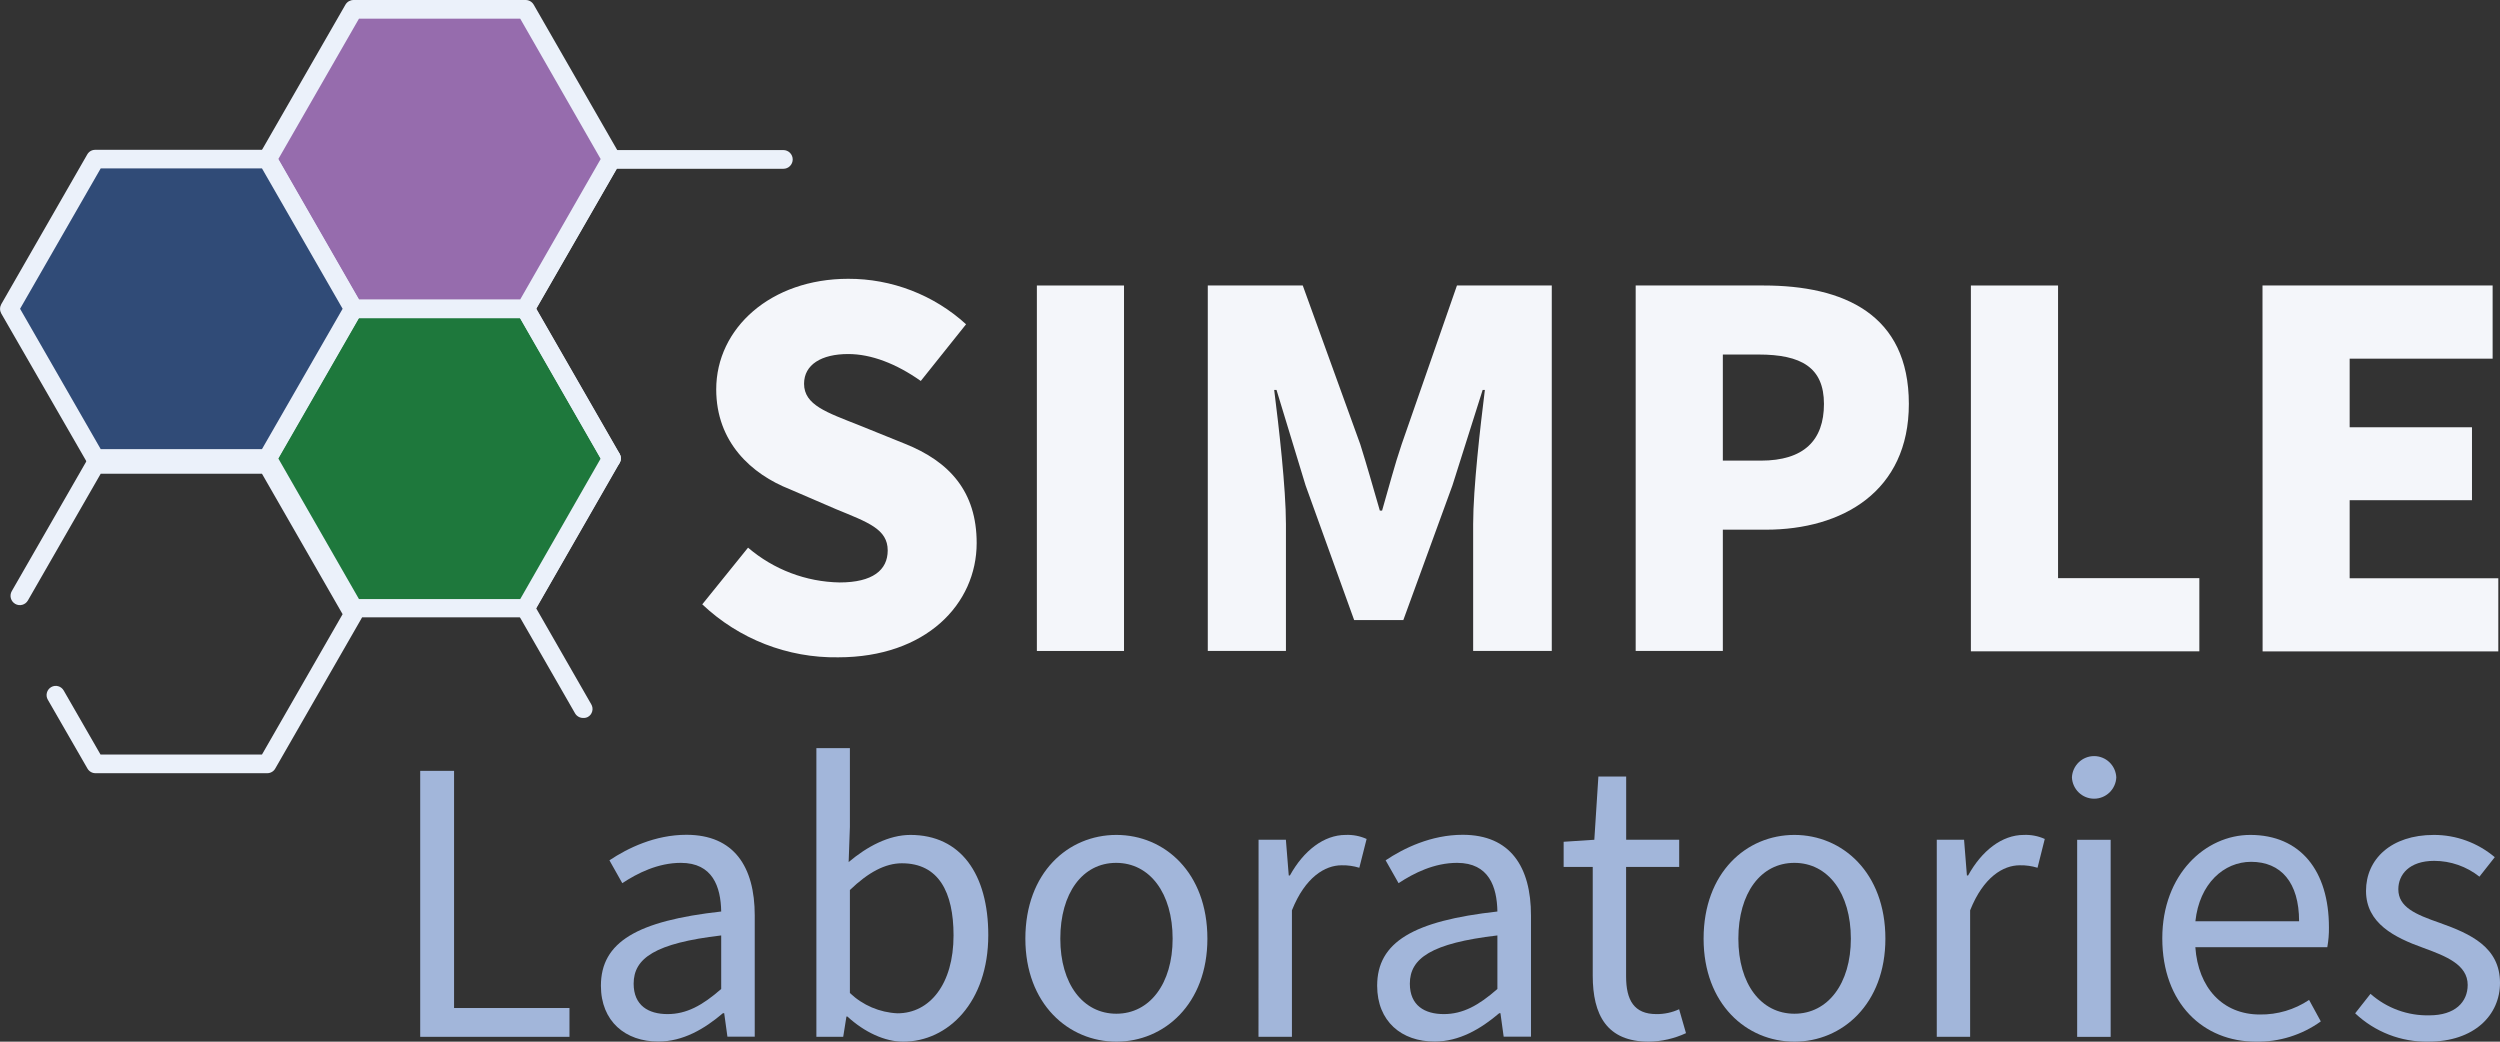 <svg width="96" height="40" viewBox="0 0 96 40" fill="none" xmlns="http://www.w3.org/2000/svg">
<rect x="0" y="0" width="96" height="40" fill="#333333" stroke="none"/>
<g clip-path="url(#clip0_1245_4302)">
<path d="M16.136 29.601H17.436V38.708H21.868V39.814H16.136V29.601Z" fill="#A2B6DA"/>
<path d="M23.075 37.852C23.075 36.17 24.473 35.361 27.694 35.002C27.678 34.053 27.367 33.134 26.144 33.134C25.27 33.134 24.485 33.524 23.896 33.914L23.402 33.036C24.101 32.569 25.149 32.056 26.36 32.056C28.188 32.056 28.982 33.285 28.982 35.154V39.809H27.933L27.809 38.906H27.762C27.049 39.512 26.228 39.995 25.282 39.995C24.021 40 23.075 39.222 23.075 37.852ZM27.694 37.977V35.921C25.151 36.218 24.332 36.799 24.332 37.773C24.332 38.615 24.905 38.941 25.632 38.941C26.359 38.941 26.965 38.615 27.694 37.977Z" fill="#A2B6DA"/>
<path d="M32.541 39.036H32.503L32.379 39.814H31.349V28.728H32.636V31.749L32.588 33.104C33.287 32.513 34.123 32.061 34.96 32.061C36.896 32.061 37.95 33.571 37.95 35.907C37.95 38.49 36.4 40 34.68 40C33.983 40 33.202 39.642 32.541 39.036ZM36.616 35.921C36.616 34.256 36.043 33.15 34.633 33.15C33.998 33.15 33.347 33.492 32.636 34.177V38.132C33.132 38.603 33.781 38.88 34.463 38.911C35.702 38.911 36.616 37.789 36.616 35.921Z" fill="#A2B6DA"/>
<path d="M39.374 36.045C39.374 33.508 41.016 32.061 42.869 32.061C44.721 32.061 46.364 33.508 46.364 36.045C46.364 38.553 44.705 40 42.869 40C41.032 40 39.374 38.553 39.374 36.045ZM45.029 36.045C45.029 34.302 44.155 33.134 42.86 33.134C41.565 33.134 40.716 34.302 40.716 36.045C40.716 37.789 41.59 38.927 42.869 38.927C44.148 38.927 45.029 37.773 45.029 36.045Z" fill="#A2B6DA"/>
<path d="M48.329 32.247H49.378L49.488 33.617H49.533C50.058 32.667 50.835 32.061 51.672 32.061C51.949 32.049 52.225 32.102 52.478 32.216L52.198 33.322C51.978 33.254 51.748 33.222 51.517 33.227C50.883 33.227 50.119 33.68 49.61 34.957V39.814H48.326L48.329 32.247Z" fill="#A2B6DA"/>
<path d="M52.883 37.852C52.883 36.17 54.281 35.361 57.5 35.002C57.484 34.053 57.175 33.134 55.952 33.134C55.078 33.134 54.294 33.524 53.705 33.914L53.208 33.036C53.907 32.569 54.956 32.056 56.169 32.056C57.996 32.056 58.79 33.285 58.79 35.154V39.809H57.741L57.617 38.906H57.572C56.859 39.512 56.038 39.995 55.092 39.995C53.822 40 52.883 39.222 52.883 37.852ZM57.5 37.977V35.921C54.959 36.218 54.138 36.799 54.138 37.773C54.138 38.615 54.711 38.941 55.44 38.941C56.169 38.941 56.773 38.615 57.5 37.977Z" fill="#A2B6DA"/>
<path d="M61.161 37.462V33.29H60.044V32.324L61.222 32.247L61.378 29.819H62.445V32.247H64.481V33.29H62.442V37.494C62.442 38.413 62.753 38.941 63.604 38.941C63.905 38.945 64.204 38.881 64.478 38.755L64.742 39.673C64.294 39.881 63.809 39.993 63.316 40C61.699 40 61.161 38.973 61.161 37.462Z" fill="#A2B6DA"/>
<path d="M65.418 36.045C65.418 33.508 67.06 32.061 68.904 32.061C70.748 32.061 72.399 33.508 72.399 36.045C72.399 38.553 70.742 40 68.904 40C67.066 40 65.418 38.553 65.418 36.045ZM71.073 36.045C71.073 34.302 70.199 33.134 68.904 33.134C67.609 33.134 66.753 34.302 66.753 36.045C66.753 37.789 67.626 38.927 68.907 38.927C70.188 38.927 71.073 37.773 71.073 36.045Z" fill="#A2B6DA"/>
<path d="M74.372 32.247H75.42L75.529 33.617H75.576C76.1 32.667 76.876 32.061 77.713 32.061C77.99 32.049 78.266 32.102 78.519 32.216L78.241 33.322C78.02 33.254 77.79 33.222 77.559 33.227C76.923 33.227 76.161 33.68 75.653 34.957V39.814H74.372V32.247Z" fill="#A2B6DA"/>
<path d="M79.562 29.852C79.572 29.632 79.666 29.424 79.825 29.271C79.983 29.119 80.194 29.034 80.414 29.034C80.633 29.034 80.844 29.119 81.003 29.271C81.162 29.424 81.256 29.632 81.266 29.852C81.256 30.072 81.162 30.28 81.003 30.433C80.844 30.585 80.633 30.67 80.414 30.67C80.194 30.67 79.983 30.585 79.825 30.433C79.666 30.28 79.572 30.072 79.562 29.852ZM79.763 32.249H81.049V39.816H79.763V32.249Z" fill="#A2B6DA"/>
<path d="M83.032 36.03C83.032 33.571 84.691 32.061 86.41 32.061C88.332 32.061 89.431 33.431 89.431 35.61C89.435 35.865 89.414 36.121 89.368 36.372H84.301C84.409 37.93 85.349 38.957 86.781 38.957C87.452 38.966 88.111 38.771 88.669 38.397L89.119 39.222C88.392 39.744 87.518 40.017 86.625 40C84.612 40 83.032 38.537 83.032 36.03ZM88.285 35.376C88.285 33.882 87.586 33.094 86.442 33.094C85.393 33.094 84.458 33.933 84.303 35.376H88.285Z" fill="#A2B6DA"/>
<path d="M90.438 38.911L91.027 38.163C91.65 38.714 92.458 39.009 93.288 38.989C94.28 38.989 94.759 38.474 94.759 37.821C94.759 37.043 93.924 36.716 93.071 36.404C91.941 36 90.855 35.454 90.855 34.209C90.855 32.993 91.817 32.061 93.459 32.061C94.315 32.059 95.144 32.362 95.799 32.916L95.21 33.664C94.716 33.272 94.105 33.058 93.475 33.057C92.514 33.057 92.096 33.584 92.096 34.147C92.096 34.832 92.746 35.111 93.692 35.44C94.869 35.859 96 36.372 96 37.743C96 38.973 95.023 40 93.242 40C92.202 40.017 91.196 39.627 90.438 38.911Z" fill="#A2B6DA"/>
<path d="M26.967 23.207L28.725 21.03C29.708 21.871 30.951 22.344 32.242 22.366C33.509 22.366 34.088 21.892 34.088 21.137C34.088 20.319 33.336 20.059 32.115 19.557L30.334 18.789C28.854 18.208 27.503 16.979 27.503 14.952C27.503 12.603 29.6 10.706 32.571 10.706C34.243 10.701 35.858 11.323 37.097 12.452L35.358 14.629C34.414 13.962 33.45 13.595 32.571 13.595C31.54 13.595 30.876 14.004 30.876 14.736C30.876 15.556 31.75 15.837 32.999 16.333L34.736 17.035C36.475 17.725 37.504 18.889 37.504 20.851C37.504 23.2 35.552 25.241 32.185 25.241C30.248 25.271 28.377 24.541 26.967 23.207Z" fill="#F4F6FA"/>
<path d="M39.816 10.963H43.162V24.997H39.816V10.963Z" fill="#F4F6FA"/>
<path d="M46.379 10.963H50.026L52.235 17.063C52.493 17.883 52.729 18.722 52.986 19.608H53.072C53.329 18.729 53.544 17.883 53.823 17.063L55.947 10.963H59.588V24.997H56.569V20.124C56.569 18.745 56.848 16.352 57.019 14.973H56.934L55.775 18.636L53.888 23.81H51.999L50.133 18.636L49.018 14.973H48.929C49.103 16.352 49.38 18.745 49.38 20.124V24.997H46.379V10.963Z" fill="#F4F6FA"/>
<path d="M62.81 10.963H67.723C70.791 10.963 73.3 12.062 73.3 15.511C73.3 18.873 70.748 20.34 67.808 20.34H66.157V24.997H62.81V10.963ZM67.616 17.688C69.267 17.688 70.04 16.912 70.04 15.511C70.04 14.109 69.166 13.614 67.53 13.614H66.157V17.688H67.616Z" fill="#F4F6FA"/>
<path d="M75.682 10.963H79.029V22.201H84.455V25.011H75.682V10.963Z" fill="#F4F6FA"/>
<path d="M86.88 10.963H95.717V13.772H90.227V16.406H94.924V19.207H90.227V22.205H95.935V25.014H86.884L86.88 10.963Z" fill="#F4F6FA"/>
<path d="M22.394 27.569C22.331 27.57 22.269 27.554 22.215 27.523C22.16 27.492 22.115 27.448 22.083 27.394L19.865 23.53C19.833 23.476 19.816 23.414 19.816 23.351C19.816 23.287 19.833 23.225 19.865 23.171L23.168 17.421C23.214 17.339 23.291 17.278 23.382 17.253C23.473 17.228 23.57 17.24 23.652 17.286C23.734 17.333 23.794 17.41 23.819 17.501C23.845 17.593 23.833 17.69 23.786 17.773L20.587 23.355L22.703 27.043C22.727 27.083 22.743 27.128 22.75 27.175C22.757 27.222 22.754 27.27 22.741 27.316C22.729 27.361 22.708 27.404 22.679 27.442C22.65 27.479 22.613 27.51 22.572 27.532C22.517 27.56 22.455 27.573 22.394 27.569Z" fill="#EBF1FA"/>
<path d="M20.183 11.856L23.486 17.606L20.183 23.355H13.576L10.273 17.606L13.576 11.856H20.183Z" fill="#1E783C"/>
<path d="M20.183 23.706H13.578C13.515 23.706 13.454 23.691 13.399 23.66C13.345 23.629 13.299 23.584 13.267 23.53L9.961 17.785C9.931 17.731 9.916 17.671 9.916 17.609C9.916 17.548 9.931 17.487 9.961 17.434L13.267 11.677C13.298 11.623 13.344 11.578 13.398 11.547C13.453 11.516 13.515 11.5 13.578 11.502H20.183C20.246 11.501 20.307 11.516 20.362 11.547C20.416 11.578 20.461 11.623 20.492 11.677L23.795 17.425C23.826 17.478 23.842 17.539 23.842 17.6C23.842 17.662 23.826 17.723 23.795 17.776L20.492 23.53C20.46 23.584 20.415 23.629 20.361 23.66C20.307 23.69 20.245 23.706 20.183 23.706ZM13.784 23.004H19.977L23.067 17.606L19.977 12.216H13.784L10.688 17.606L13.784 23.004Z" fill="#EBF1FA"/>
<path d="M23.477 17.964C23.415 17.965 23.353 17.95 23.299 17.919C23.244 17.888 23.199 17.843 23.168 17.788L19.865 12.039C19.834 11.986 19.818 11.925 19.818 11.864C19.818 11.802 19.834 11.741 19.865 11.688L23.168 5.939C23.199 5.884 23.244 5.839 23.299 5.809C23.353 5.778 23.415 5.762 23.477 5.763H30.083C30.177 5.763 30.268 5.801 30.335 5.868C30.402 5.936 30.44 6.027 30.44 6.122C30.44 6.218 30.402 6.309 30.335 6.376C30.268 6.444 30.177 6.481 30.083 6.481H23.683L20.587 11.857L23.787 17.425C23.811 17.465 23.827 17.511 23.834 17.558C23.841 17.605 23.838 17.653 23.826 17.699C23.814 17.745 23.792 17.788 23.763 17.825C23.734 17.863 23.697 17.894 23.655 17.916C23.601 17.948 23.54 17.965 23.477 17.964Z" fill="#EBF1FA"/>
<path d="M20.183 0.36L23.486 6.107L20.183 11.856H13.576L10.273 6.107L13.576 0.36H20.183Z" fill="#966CAD"/>
<path d="M20.183 12.216H13.578C13.515 12.218 13.453 12.203 13.398 12.172C13.344 12.141 13.298 12.096 13.267 12.041L9.961 6.288C9.93 6.233 9.913 6.171 9.913 6.108C9.913 6.045 9.93 5.983 9.961 5.928L13.267 0.176C13.299 0.122 13.345 0.077 13.399 0.046C13.454 0.016 13.515 -0 13.578 7.90953e-06H20.183C20.245 -0 20.307 0.016 20.361 0.047C20.415 0.077 20.46 0.122 20.492 0.176L23.795 5.925C23.828 5.979 23.845 6.041 23.845 6.105C23.845 6.168 23.828 6.23 23.795 6.285L20.492 12.032C20.462 12.088 20.418 12.135 20.363 12.167C20.309 12.2 20.247 12.217 20.183 12.216ZM13.784 11.497H19.977L23.066 6.107L19.977 0.718H13.784L10.688 6.107L13.784 11.497Z" fill="#EBF1FA"/>
<path d="M10.266 6.107L13.569 11.857L10.266 17.606H3.661L0.358 11.857L3.661 6.107H10.266Z" fill="#304B77"/>
<path d="M10.266 17.964H3.67C3.607 17.965 3.546 17.95 3.491 17.919C3.437 17.888 3.392 17.843 3.36 17.788L0.047 12.036C0.018 11.982 0.002 11.922 0.002 11.86C0.002 11.799 0.018 11.738 0.047 11.684L3.352 5.928C3.383 5.874 3.428 5.829 3.482 5.798C3.537 5.767 3.598 5.752 3.661 5.753H10.266C10.329 5.752 10.39 5.769 10.444 5.799C10.498 5.83 10.544 5.875 10.576 5.928L13.878 11.678C13.909 11.731 13.925 11.791 13.925 11.853C13.925 11.915 13.909 11.975 13.878 12.029L10.576 17.778C10.545 17.834 10.5 17.88 10.446 17.913C10.392 17.946 10.33 17.963 10.266 17.964ZM3.867 17.246H10.06L13.157 11.857L10.06 6.467H3.867L0.771 11.857L3.867 17.246Z" fill="#EBF1FA"/>
<path d="M10.266 29.691H3.67C3.607 29.692 3.546 29.676 3.491 29.645C3.437 29.614 3.392 29.569 3.36 29.515L1.835 26.867C1.788 26.785 1.776 26.689 1.801 26.598C1.825 26.508 1.885 26.431 1.966 26.384C2.047 26.337 2.143 26.325 2.233 26.35C2.323 26.375 2.4 26.434 2.446 26.516L3.86 28.974H10.06L13.156 23.585L10.06 18.192H3.867L1.071 23.058C1.024 23.141 0.945 23.201 0.854 23.225C0.762 23.25 0.665 23.237 0.583 23.189C0.501 23.141 0.441 23.063 0.416 22.971C0.392 22.879 0.405 22.781 0.453 22.698L3.352 17.653C3.383 17.599 3.428 17.554 3.482 17.523C3.537 17.492 3.598 17.476 3.661 17.478H10.266C10.329 17.477 10.39 17.493 10.444 17.524C10.498 17.555 10.544 17.599 10.576 17.653L13.878 23.402C13.909 23.456 13.925 23.516 13.925 23.578C13.925 23.64 13.909 23.7 13.878 23.754L10.576 29.501C10.546 29.558 10.502 29.606 10.447 29.639C10.393 29.673 10.33 29.69 10.266 29.691Z" fill="#EBF1FA"/>
</g>
<defs>
<clipPath id="clip0_1245_4302">
<rect width="96" height="40" fill="white"/>
</clipPath>
</defs>
</svg>
